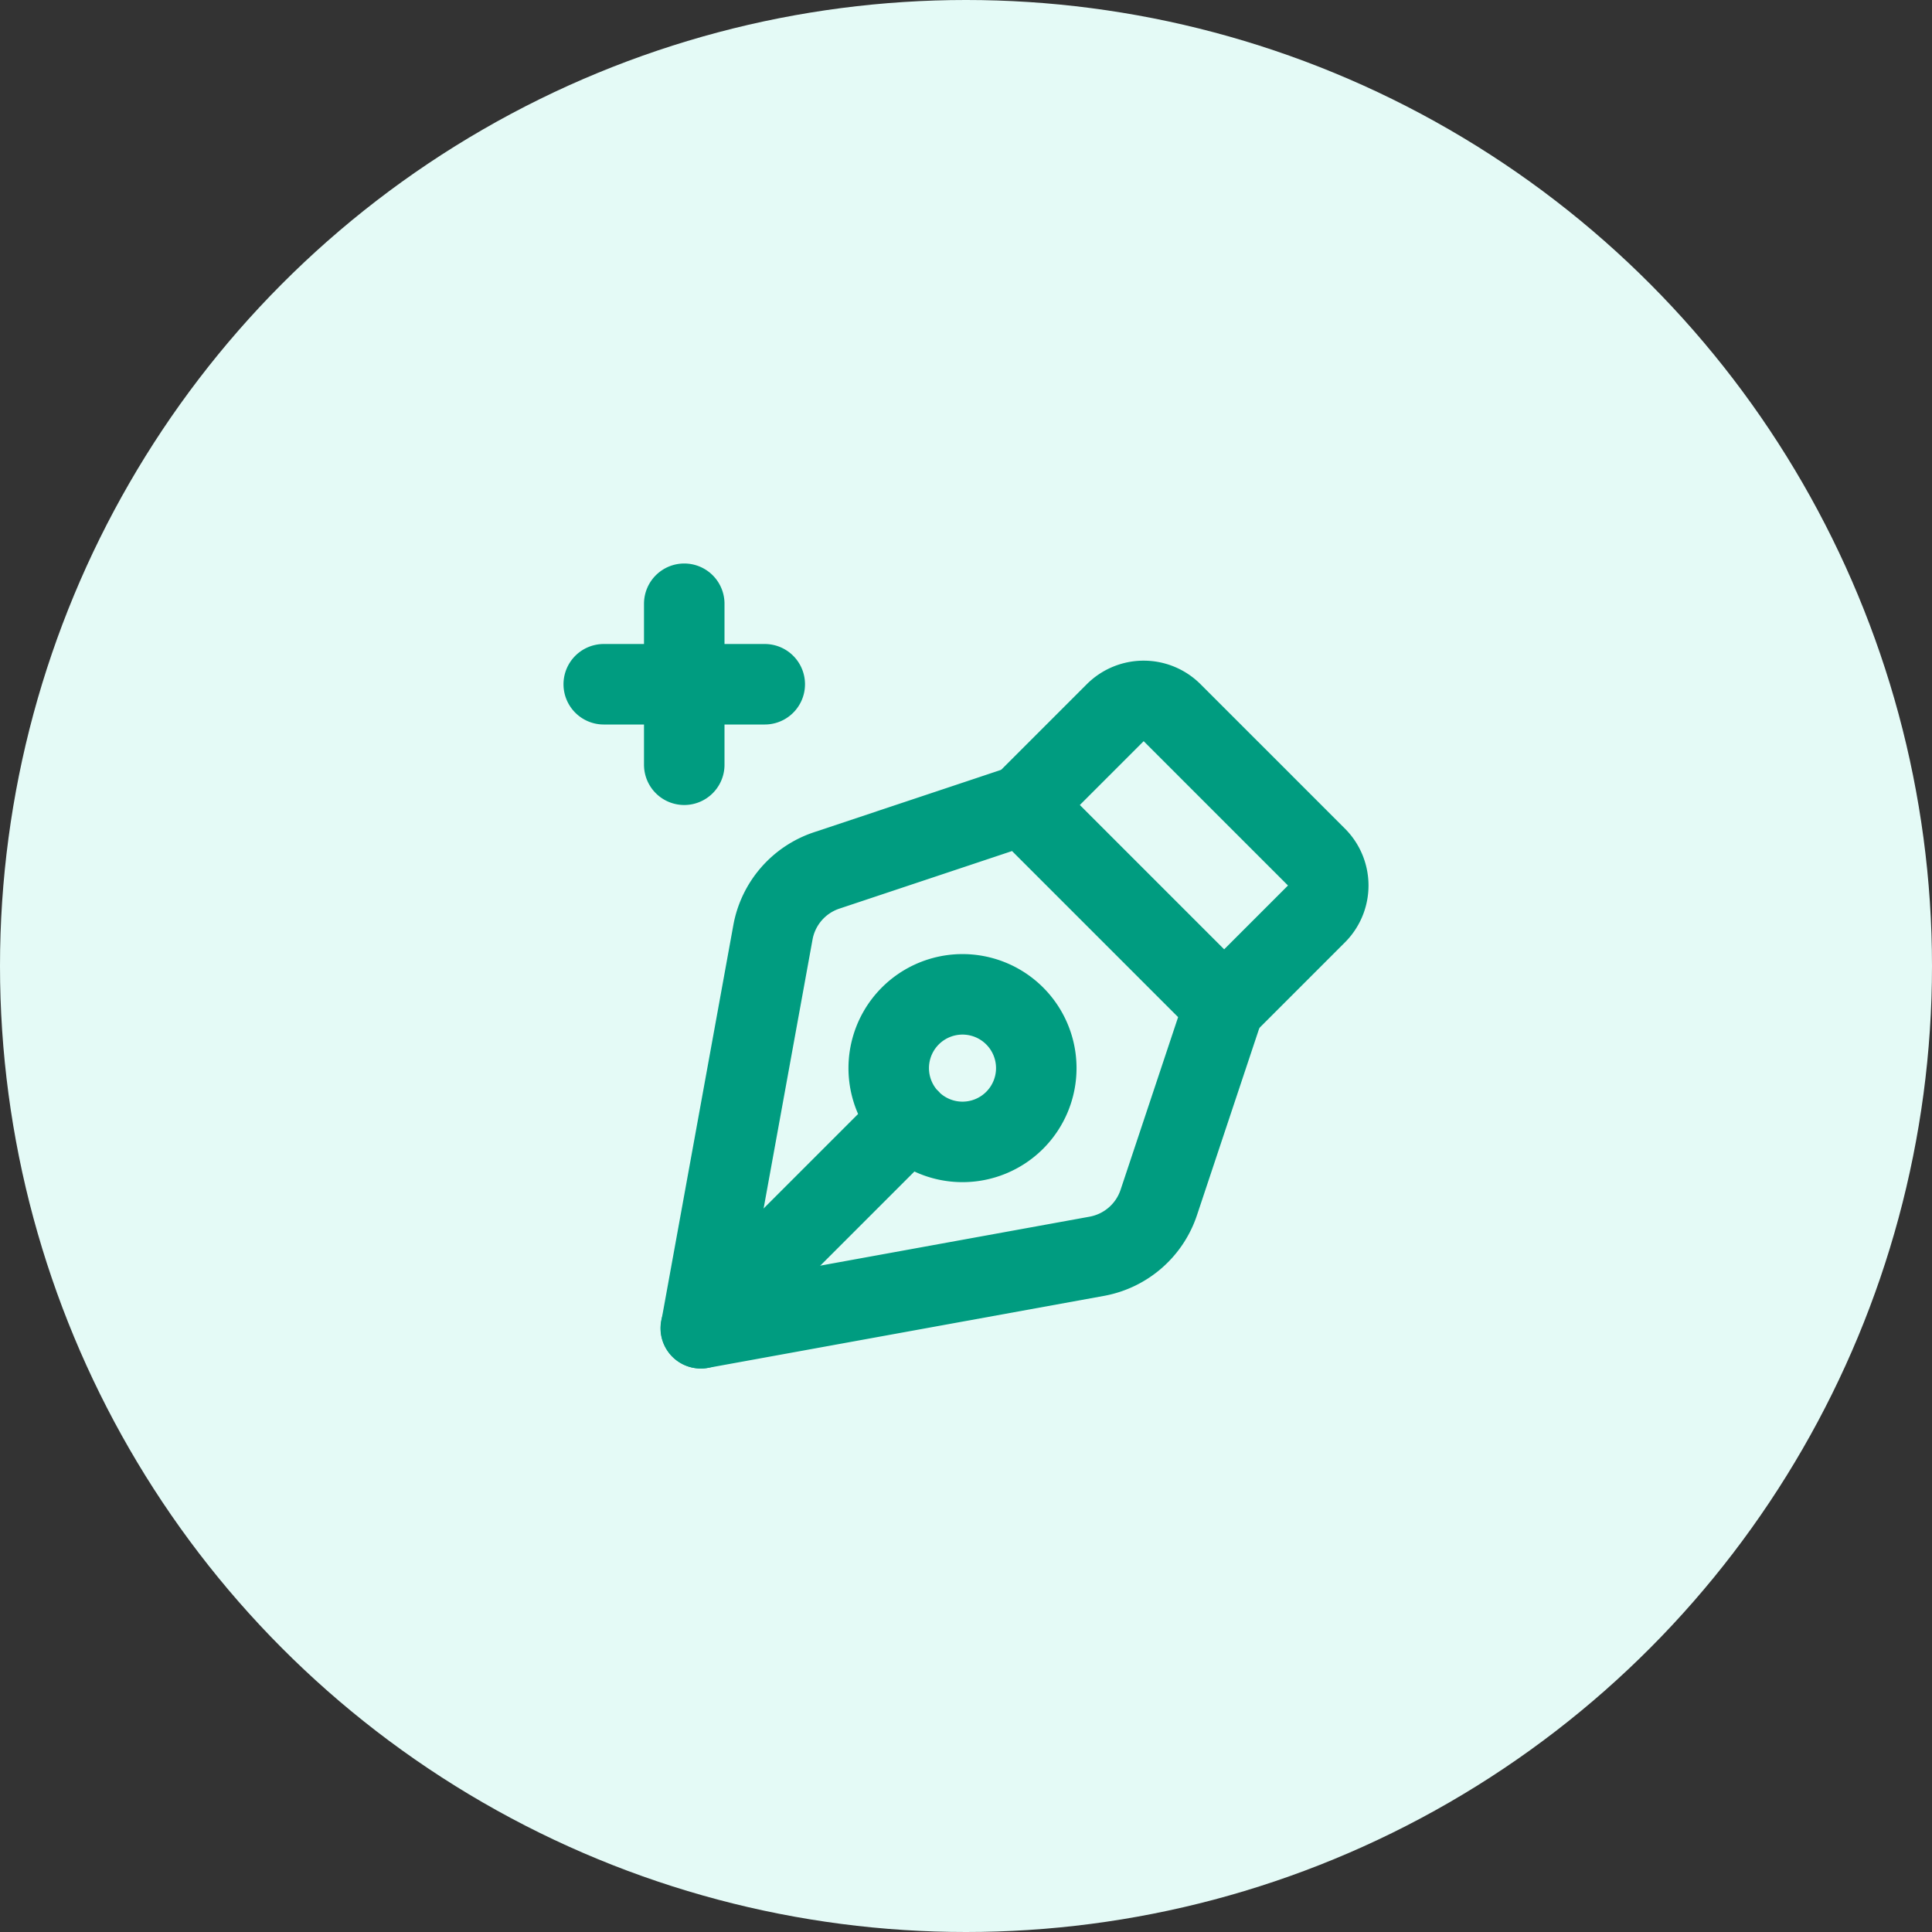 <svg width="48" height="48" fill="none" xmlns="http://www.w3.org/2000/svg"><rect width="100%" height="100%" fill="#333333" stroke="none"/><circle cx="24" cy="24" r="24" fill="#E4FAF6"/><path d="M17.41 33l5.19-5.19m2.591-2.587a1.833 1.833 0 11-2.592 2.592 1.833 1.833 0 012.592-2.592M19 17h-4m2-2v4" stroke="#009C80" stroke-width="2" stroke-linecap="round" stroke-linejoin="round"/><path clip-rule="evenodd" d="M30.414 25l-5-5-4.876 1.626a1.998 1.998 0 00-1.335 1.54L17.414 33l9.835-1.788a2.001 2.001 0 001.54-1.335L30.414 25z" stroke="#009C80" stroke-width="2" stroke-linecap="round" stroke-linejoin="round"/><path d="M30.414 25l2.293-2.293a.999.999 0 000-1.414l-3.586-3.586a.999.999 0 00-1.414 0L25.414 20" stroke="#009C80" stroke-width="2" stroke-linecap="round" stroke-linejoin="round"/></svg>